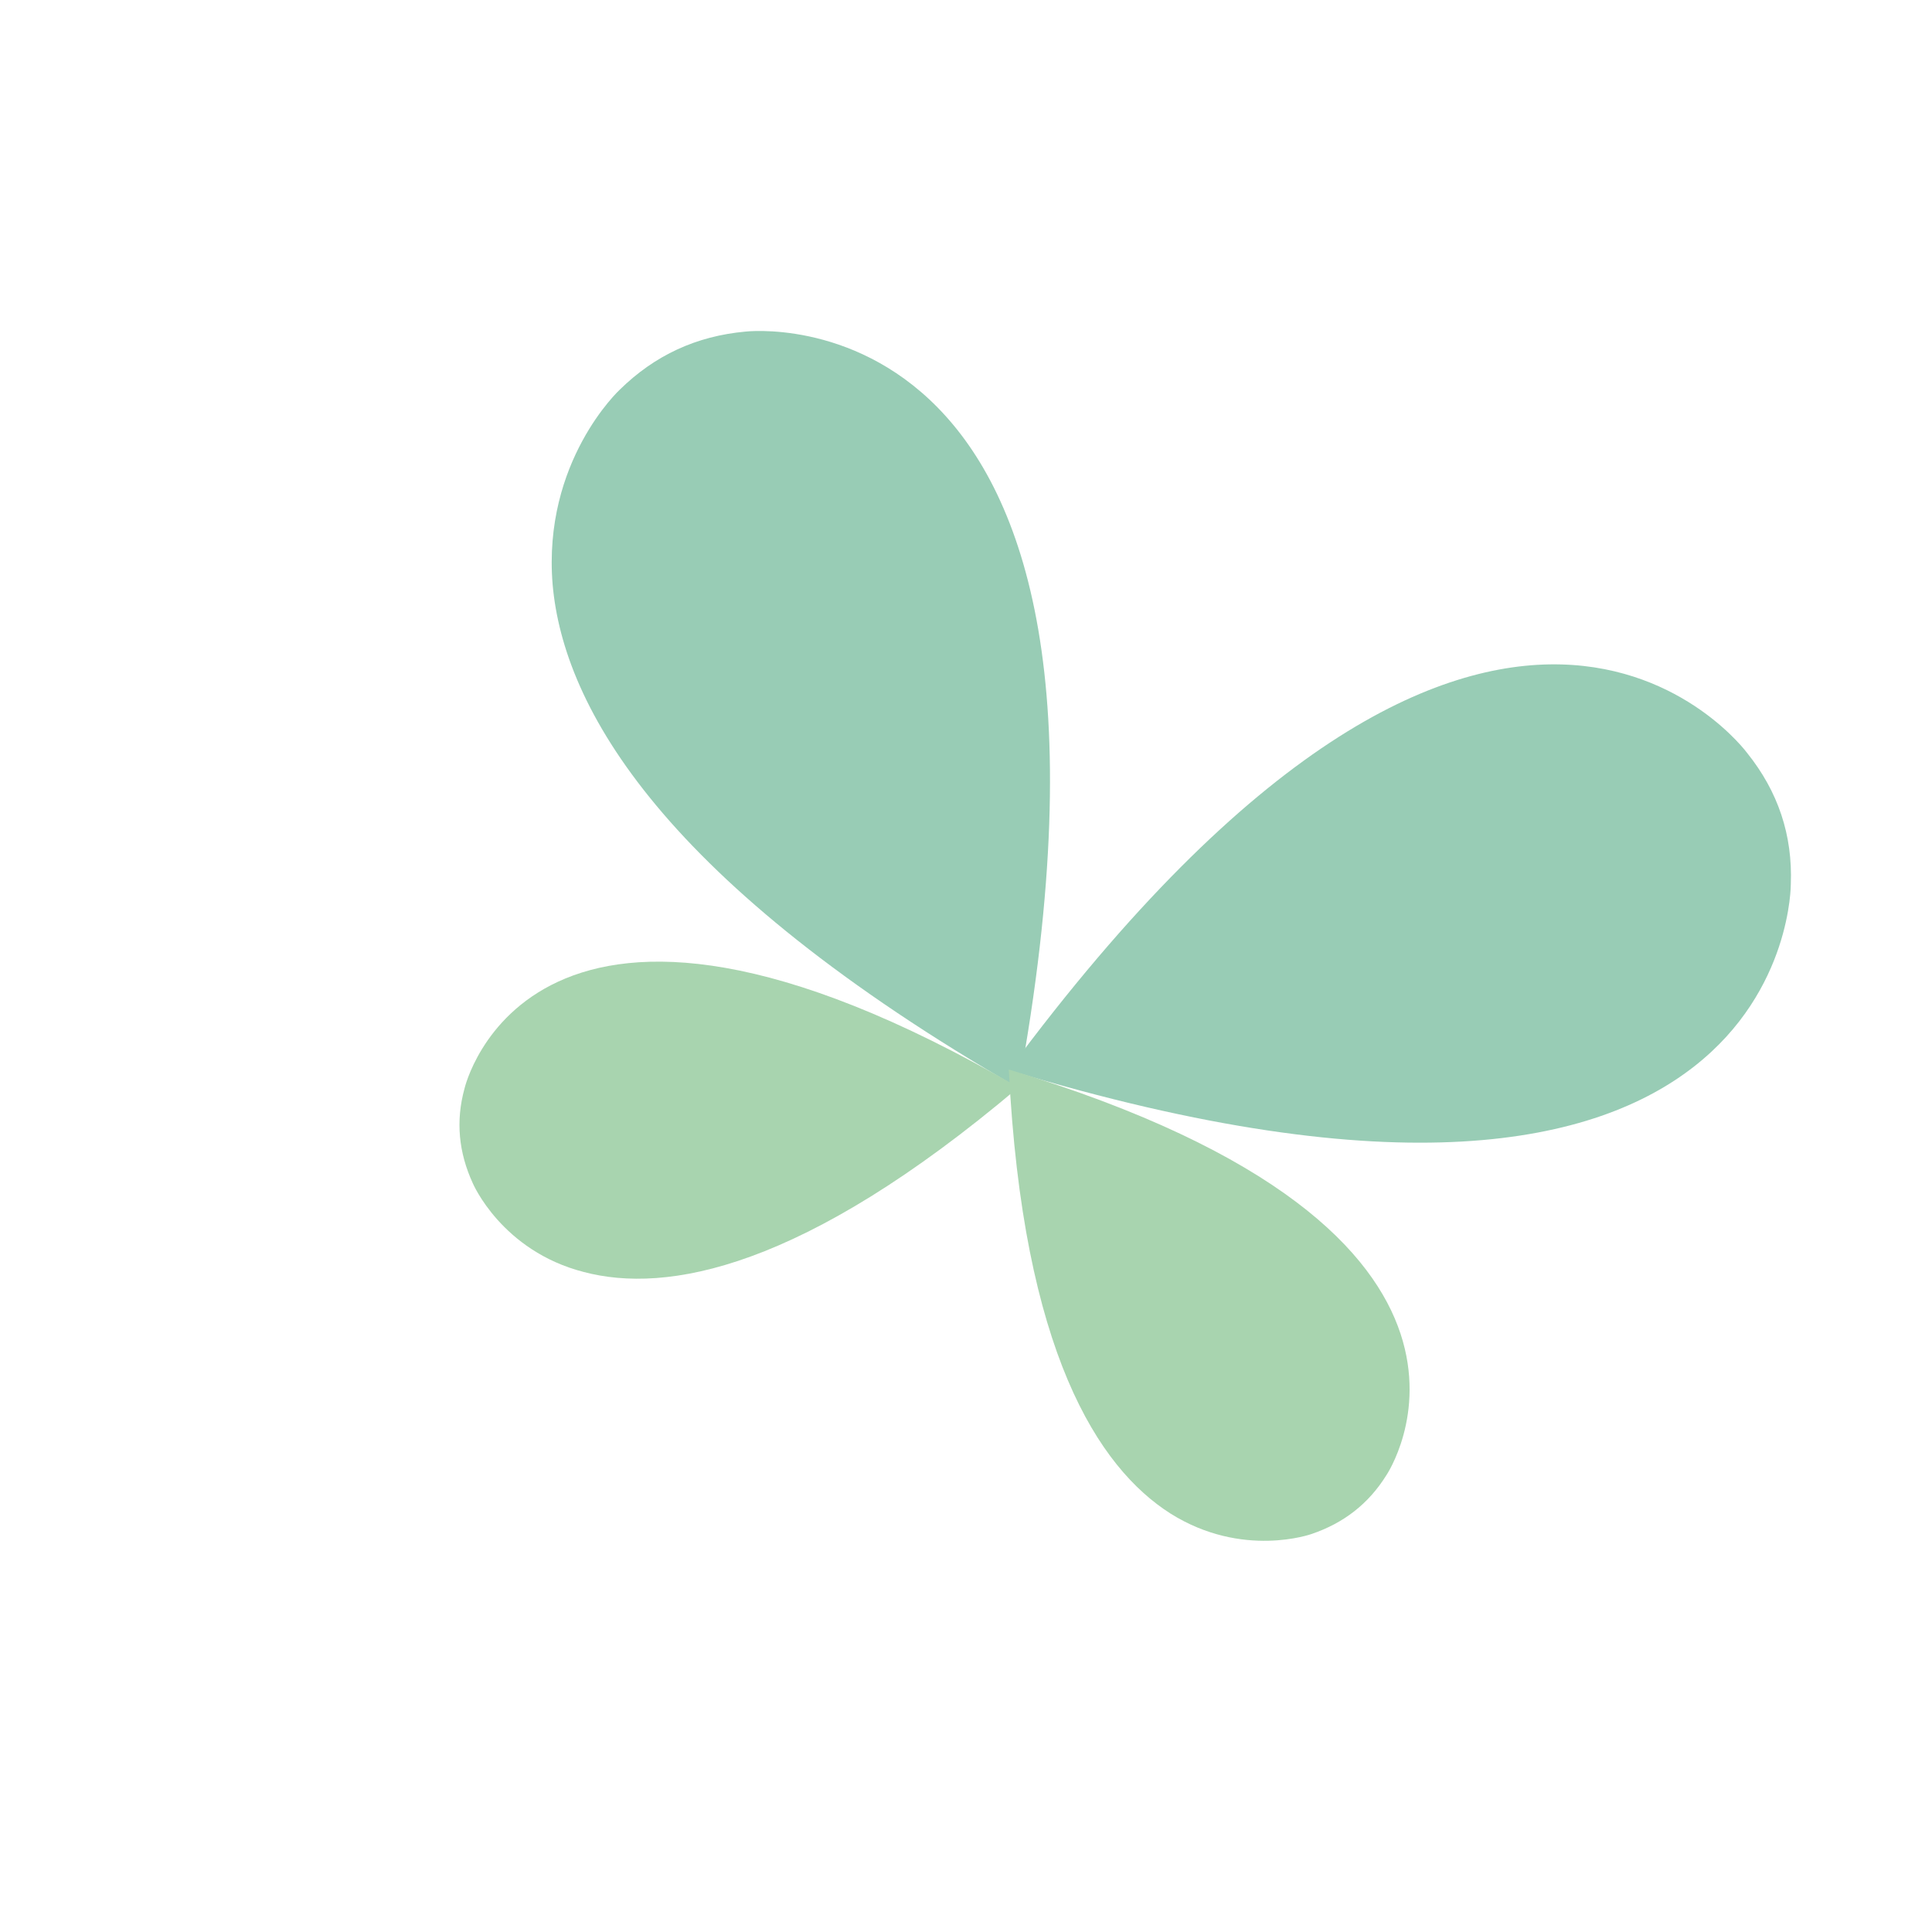 <?xml version="1.0" encoding="UTF-8"?>
<!DOCTYPE svg PUBLIC "-//W3C//DTD SVG 1.1//EN" "http://www.w3.org/Graphics/SVG/1.1/DTD/svg11.dtd">
<!-- Creator: CorelDRAW X7 -->
<svg xmlns="http://www.w3.org/2000/svg" xml:space="preserve" width="46.13mm" height="46.13mm" version="1.1" style="shape-rendering:geometricPrecision; text-rendering:geometricPrecision; image-rendering:optimizeQuality; fill-rule:evenodd; clip-rule:evenodd"
viewBox="0 0 3024 3024"
 xmlns:xlink="http://www.w3.org/1999/xlink">
 <defs>
  <style type="text/css">
   <![CDATA[
    .fil0 {fill:none}
    .fil2 {fill:#A8D4AF}
    .fil1 {fill:#98CCB5}
   ]]>
  </style>
 </defs>
 <g id="Layer_x0020_1">
  <rect class="fil0" width="3024" height="3024"/>
  <g id="_2238087494016">
   <path class="fil1" d="M1579 1675c614,186 920,114 1073,-6 152,-119 151,-285 151,-285 3,-77 -20,-145 -68,-205 0,0 -392,-536 -1156,496z"/>
   <path class="fil1" d="M1594 1703c-556,-321 -712,-595 -729,-788 -16,-193 105,-305 105,-305 55,-54 120,-84 197,-91 0,0 659,-78 427,1184z"/>
   <path class="fil2" d="M1594 1702c-338,286 -551,323 -680,289 -129,-33 -174,-139 -174,-139 -22,-48 -27,-97 -13,-148 0,0 102,-446 867,-2z"/>
   <path class="fil2" d="M1579 1674c22,442 140,623 253,695 113,71 221,32 221,32 50,-17 89,-47 117,-92 0,0 256,-379 -591,-635z"/>
  </g>
 </g>
</svg>
